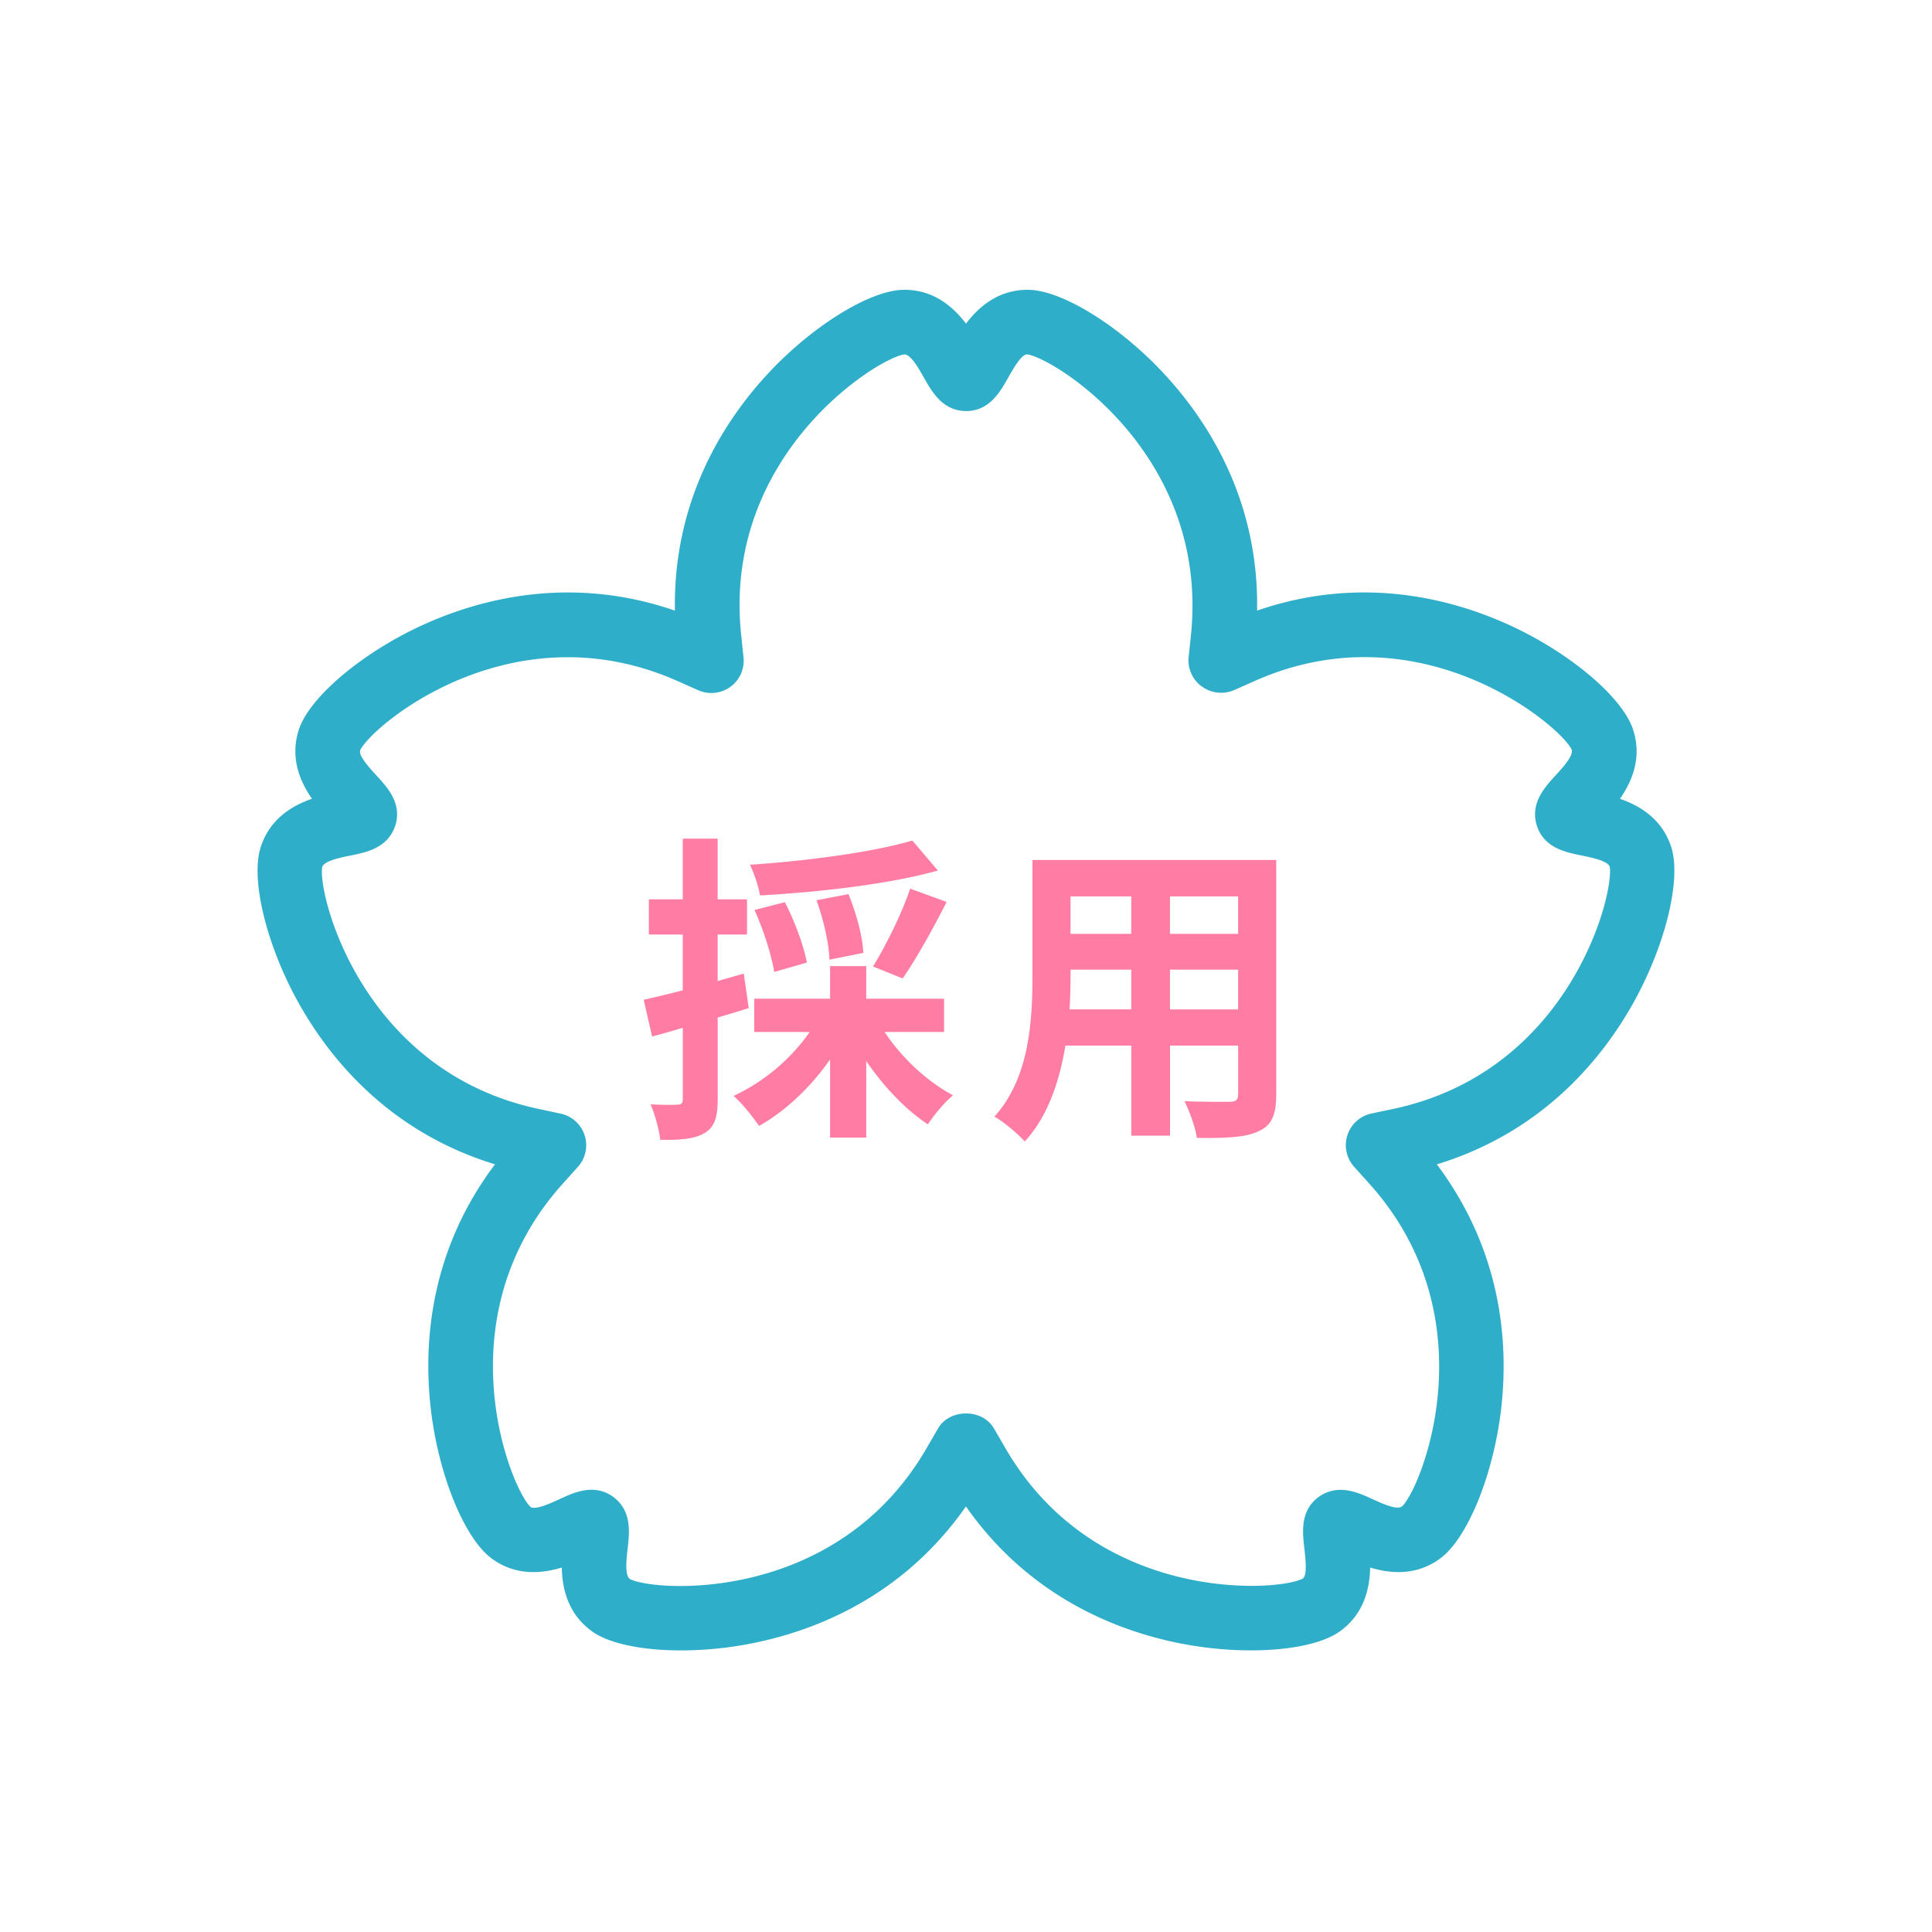 <svg version="1.1" id="レイヤー_1" xmlns="http://www.w3.org/2000/svg" x="0" y="0" viewBox="0 0 60 60" xml:space="preserve"><style/><path d="M21.149 51.255c-1.195 0-2.233-.207-2.769-.596-.744-.541-.92-1.324-.933-1.977-.626.189-1.426.265-2.168-.275-.876-.637-1.699-2.695-1.915-4.789-.205-1.981.008-4.807 2.009-7.459-3.178-.97-5.012-3.131-6.01-4.854-1.056-1.821-1.6-3.971-1.265-5.001.283-.874.974-1.284 1.591-1.498-.373-.536-.691-1.273-.408-2.146.335-1.03 2.038-2.449 3.962-3.302 1.819-.805 4.575-1.478 7.717-.395-.057-3.33 1.43-5.735 2.756-7.214C25.123 10.182 27.001 9 28.084 9c.918 0 1.522.53 1.915 1.051C30.395 9.53 30.998 9 31.916 9c1.083 0 2.959 1.182 4.364 2.748 1.33 1.482 2.819 3.893 2.76 7.215 3.14-1.083 5.891-.412 7.712.393 1.925.853 3.63 2.273 3.965 3.303.284.874-.034 1.611-.408 2.148.617.215 1.308.623 1.592 1.496v.001c.334 1.031-.211 3.182-1.268 5.004-.999 1.721-2.833 3.882-6.011 4.852 2.006 2.673 2.216 5.483 2.013 7.454-.217 2.095-1.04 4.155-1.916 4.792-.744.541-1.543.463-2.168.276-.013.654-.189 1.436-.932 1.976-.878.638-3.093.783-5.151.341-1.946-.418-4.566-1.493-6.47-4.215-1.902 2.722-4.522 3.798-6.468 4.215a11.41 11.41 0 01-2.381.256zm-2.777-4.989c.22 0 .446.058.667.218.588.431.51 1.105.454 1.598-.038.333-.096.836.067.954.699.39 6.423.821 9.238-4.1l.337-.58c.359-.613 1.372-.613 1.73 0l.335.577c2.818 4.922 8.543 4.494 9.26 4.09.143-.105.085-.607.047-.941-.057-.492-.135-1.164.442-1.591.599-.426 1.213-.145 1.664.061.305.139.763.352.928.231.588-.541 2.766-5.852-1.043-10.053l-.449-.5a1.004 1.004 0 01.536-1.647l.653-.138c5.527-1.154 6.901-6.686 6.753-7.533-.078-.183-.56-.28-.882-.346-.486-.098-1.151-.232-1.378-.915-.222-.697.237-1.196.572-1.562.226-.246.569-.619.507-.809-.333-.727-4.711-4.444-9.883-2.114l-.592.262a1.019 1.019 0 01-1.002-.102 1 1 0 01-.42-.905l.067-.64c.616-5.663-4.268-8.681-5.085-8.775-.177.001-.426.442-.591.733-.244.432-.577 1.023-1.297 1.027-.73-.004-1.063-.595-1.307-1.027-.165-.291-.412-.732-.613-.732-.795.092-5.679 3.108-5.066 8.746l.07.668a1 1 0 01-.411.911 1.009 1.009 0 01-.994.105l-.608-.27c-5.174-2.326-9.552 1.387-9.893 2.136-.054.169.288.542.514.788.335.365.795.866.576 1.551-.231.694-.896.828-1.381.925-.328.067-.824.167-.886.358-.158.785 1.2 6.362 6.753 7.521l.655.14a1.003 1.003 0 01.536 1.646l-.445.496c-3.813 4.203-1.635 9.515-1.03 10.071.146.103.604-.106.91-.246.279-.13.624-.287.985-.287z" fill="#2faec9"/><path d="M23.252 31.308c-.321.1-.642.2-.963.291v2.537c0 .552-.091.852-.391 1.042-.311.191-.732.231-1.394.22-.03-.29-.16-.782-.301-1.102.361.02.712.02.832.01.121 0 .17-.04.17-.17V31.92c-.331.1-.662.191-.953.27l-.261-1.142c.341-.071.762-.181 1.213-.291v-1.735h-1.053V27.93h1.053v-1.885h1.083v1.885h.912v1.092h-.912v1.444l.812-.23.153 1.072zm4.221.742c.521.793 1.324 1.544 2.126 1.965-.261.211-.602.622-.782.902-.692-.451-1.374-1.173-1.915-1.965v2.377h-1.123v-2.427c-.592.852-1.384 1.605-2.206 2.065-.191-.28-.532-.711-.792-.932a5.995 5.995 0 002.366-1.986h-1.724v-1.033h2.356v-1.013h1.123v1.013h2.417v1.033h-1.846zm1.654-5.014c-1.544.431-3.7.672-5.525.772-.04-.27-.191-.702-.311-.952 1.785-.121 3.821-.391 5.044-.752l.792.932zm-5.083 3.149c-.08-.502-.331-1.304-.612-1.925l.943-.241c.301.581.592 1.364.682 1.875l-1.013.291zm1.714-.381c-.01-.482-.181-1.243-.401-1.846l.993-.19c.241.582.441 1.324.461 1.825l-1.053.211zm1.354.211c.391-.632.902-1.655 1.153-2.417l1.133.412c-.431.852-.953 1.784-1.364 2.376l-.922-.371zm12.522 3.97c0 .642-.14.963-.541 1.143-.411.201-1.023.22-1.925.211-.04-.321-.231-.832-.381-1.143.562.03 1.223.021 1.404.021.191 0 .261-.061.261-.241v-1.504h-2.116v2.797h-1.203v-2.797h-2.046c-.18 1.093-.541 2.196-1.263 2.979-.191-.221-.672-.632-.943-.772 1.093-1.204 1.183-2.988 1.183-4.392v-3.58h7.571v7.278zm-4.502-2.637v-1.234h-1.885v.18c0 .321-.01.682-.03 1.053h1.915zm-1.885-3.509v1.163h1.885v-1.163h-1.885zm5.204 0h-2.116v1.163h2.116v-1.163zm0 3.509v-1.234h-2.116v1.234h2.116z" fill="#ff7da4"/></svg>